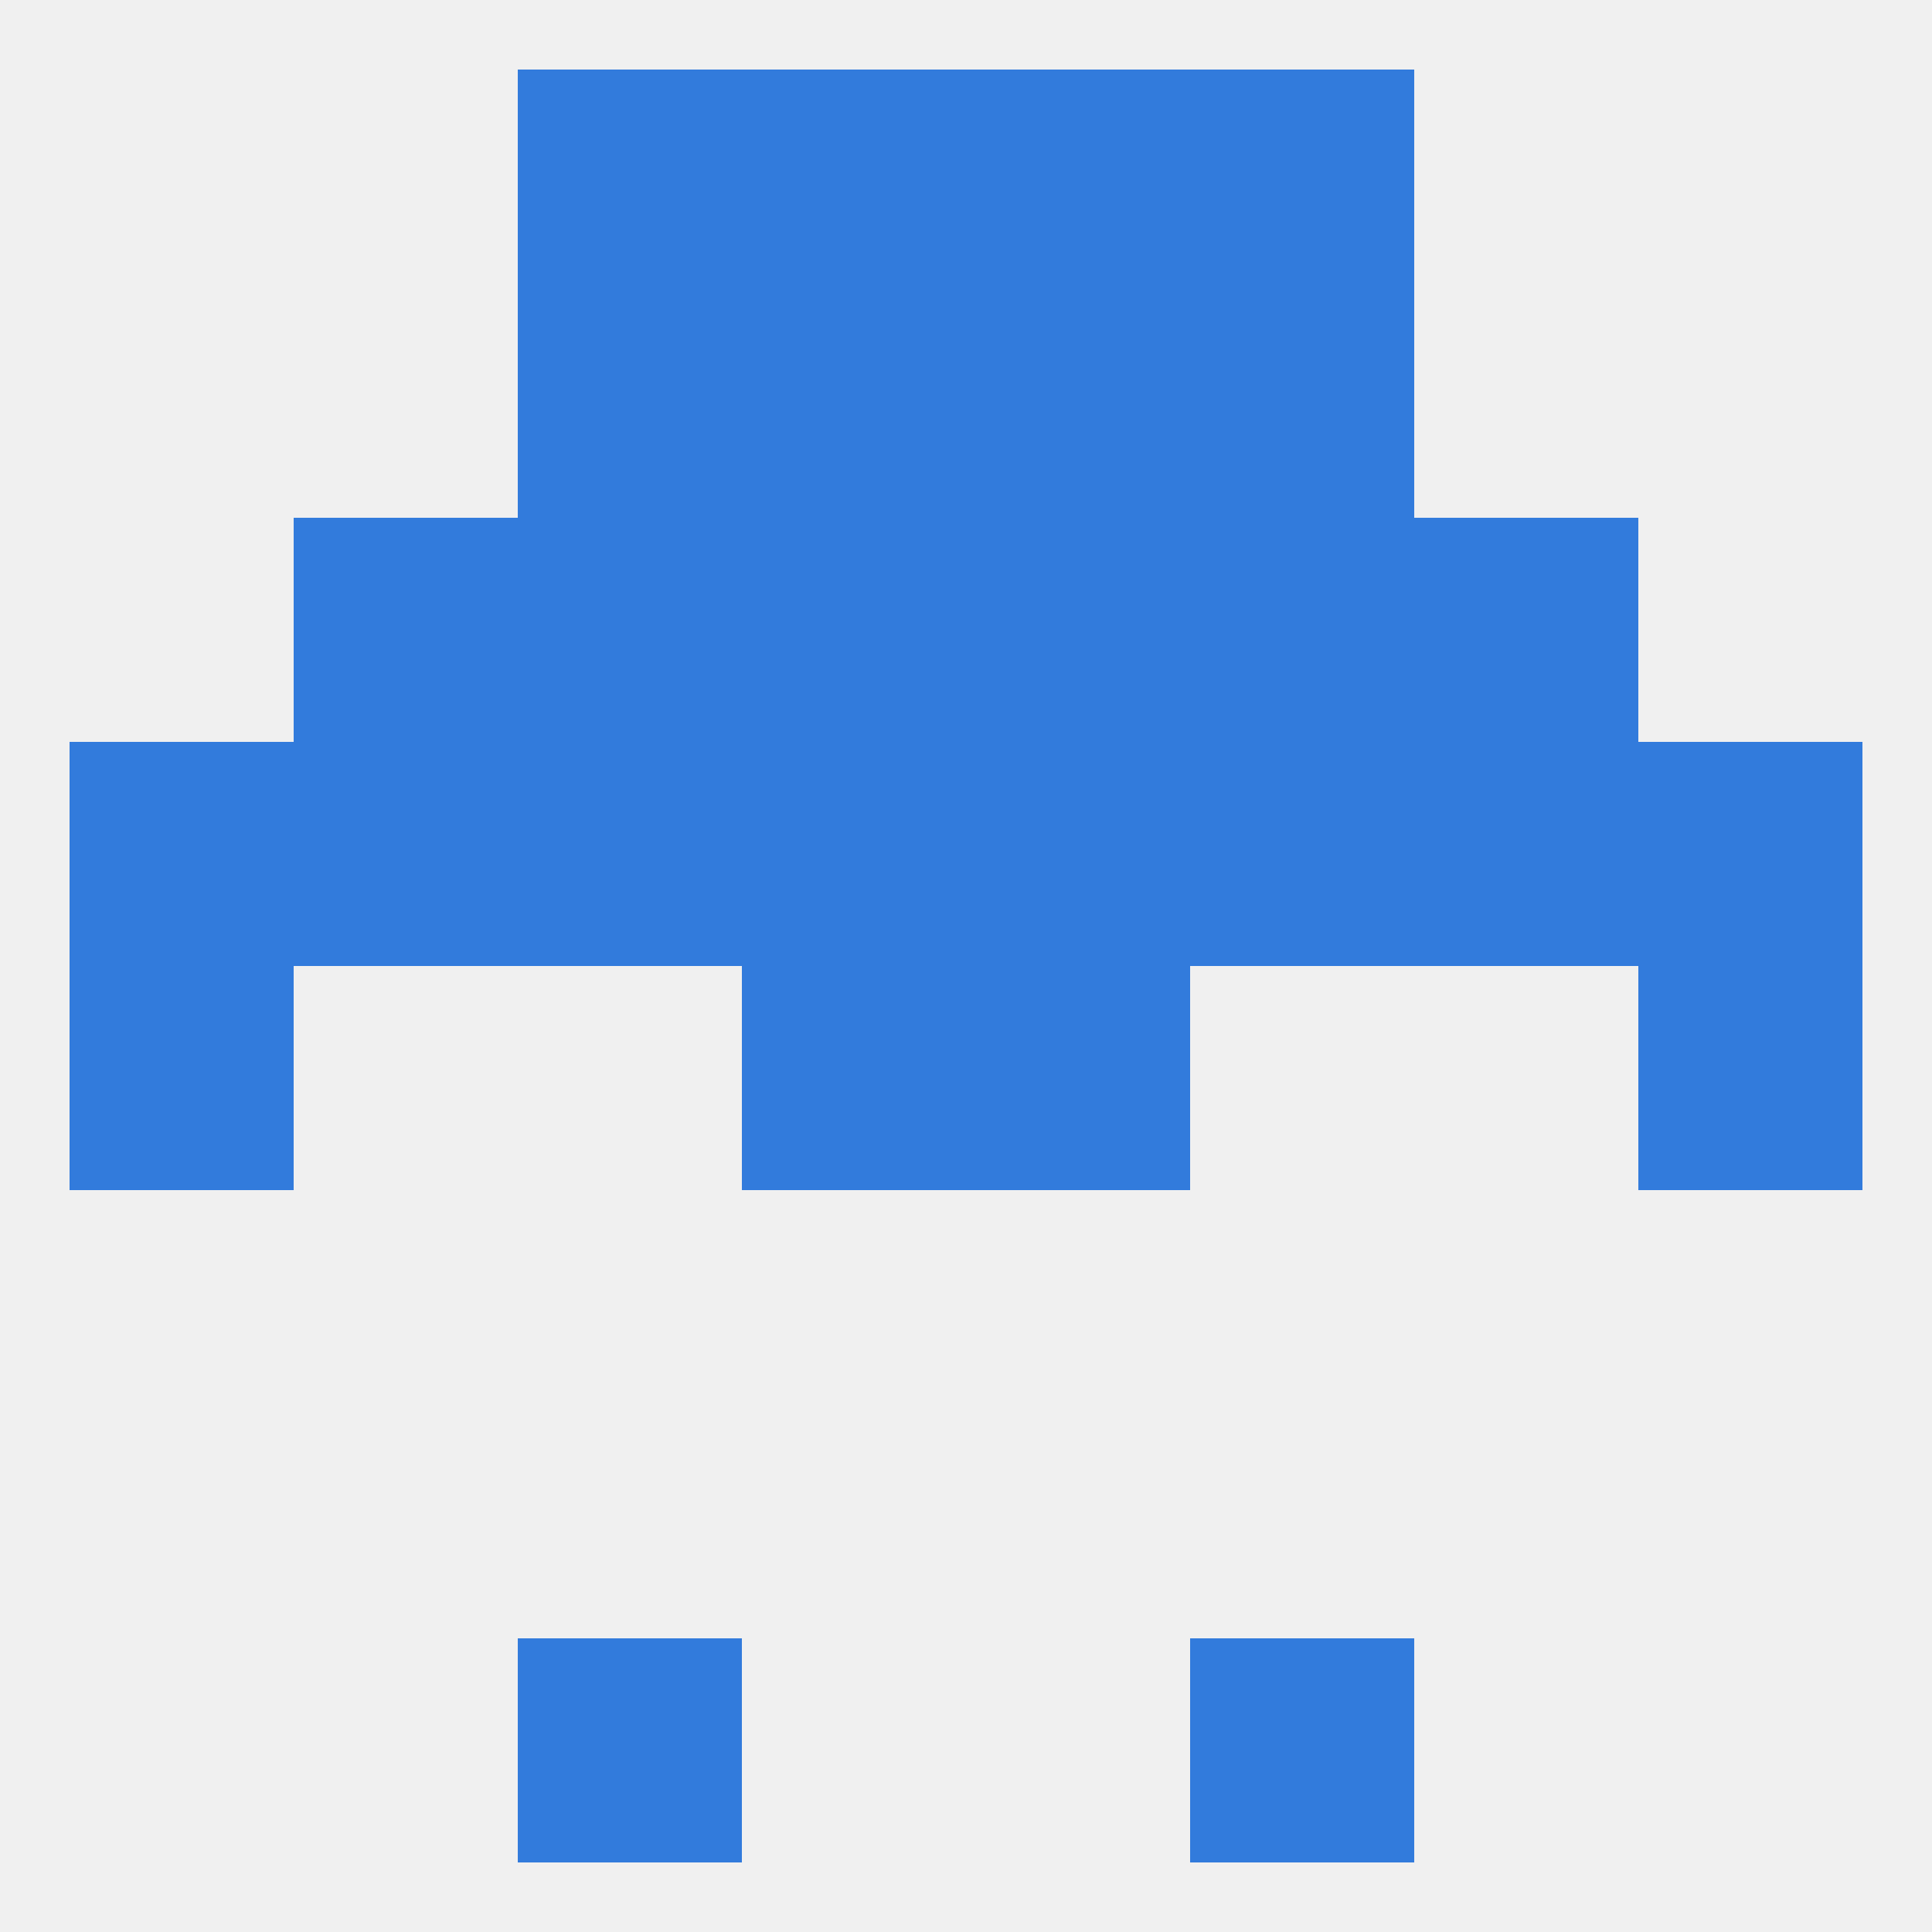 
<!--   <?xml version="1.0"?> -->
<svg version="1.1" baseprofile="full" xmlns="http://www.w3.org/2000/svg" xmlns:xlink="http://www.w3.org/1999/xlink" xmlns:ev="http://www.w3.org/2001/xml-events" width="250" height="250" viewBox="0 0 250 250" >
	<rect width="100%" height="100%" fill="rgba(240,240,240,255)"/>

	<rect x="9" y="125" width="29" height="29" fill="rgba(50,123,220,255)"/>
	<rect x="212" y="125" width="29" height="29" fill="rgba(50,123,220,255)"/>
	<rect x="96" y="125" width="29" height="29" fill="rgba(50,123,220,255)"/>
	<rect x="125" y="125" width="29" height="29" fill="rgba(50,123,220,255)"/>
	<rect x="9" y="96" width="29" height="29" fill="rgba(50,123,220,255)"/>
	<rect x="212" y="96" width="29" height="29" fill="rgba(50,123,220,255)"/>
	<rect x="67" y="96" width="29" height="29" fill="rgba(50,123,220,255)"/>
	<rect x="154" y="96" width="29" height="29" fill="rgba(50,123,220,255)"/>
	<rect x="96" y="96" width="29" height="29" fill="rgba(50,123,220,255)"/>
	<rect x="125" y="96" width="29" height="29" fill="rgba(50,123,220,255)"/>
	<rect x="38" y="96" width="29" height="29" fill="rgba(50,123,220,255)"/>
	<rect x="183" y="96" width="29" height="29" fill="rgba(50,123,220,255)"/>
	<rect x="67" y="67" width="29" height="29" fill="rgba(50,123,220,255)"/>
	<rect x="154" y="67" width="29" height="29" fill="rgba(50,123,220,255)"/>
	<rect x="96" y="67" width="29" height="29" fill="rgba(50,123,220,255)"/>
	<rect x="125" y="67" width="29" height="29" fill="rgba(50,123,220,255)"/>
	<rect x="38" y="67" width="29" height="29" fill="rgba(50,123,220,255)"/>
	<rect x="183" y="67" width="29" height="29" fill="rgba(50,123,220,255)"/>
	<rect x="96" y="38" width="29" height="29" fill="rgba(50,123,220,255)"/>
	<rect x="125" y="38" width="29" height="29" fill="rgba(50,123,220,255)"/>
	<rect x="67" y="38" width="29" height="29" fill="rgba(50,123,220,255)"/>
	<rect x="154" y="38" width="29" height="29" fill="rgba(50,123,220,255)"/>
	<rect x="67" y="9" width="29" height="29" fill="rgba(50,123,220,255)"/>
	<rect x="154" y="9" width="29" height="29" fill="rgba(50,123,220,255)"/>
	<rect x="96" y="9" width="29" height="29" fill="rgba(50,123,220,255)"/>
	<rect x="125" y="9" width="29" height="29" fill="rgba(50,123,220,255)"/>
	<rect x="154" y="212" width="29" height="29" fill="rgba(50,123,220,255)"/>
	<rect x="67" y="212" width="29" height="29" fill="rgba(50,123,220,255)"/>
</svg>